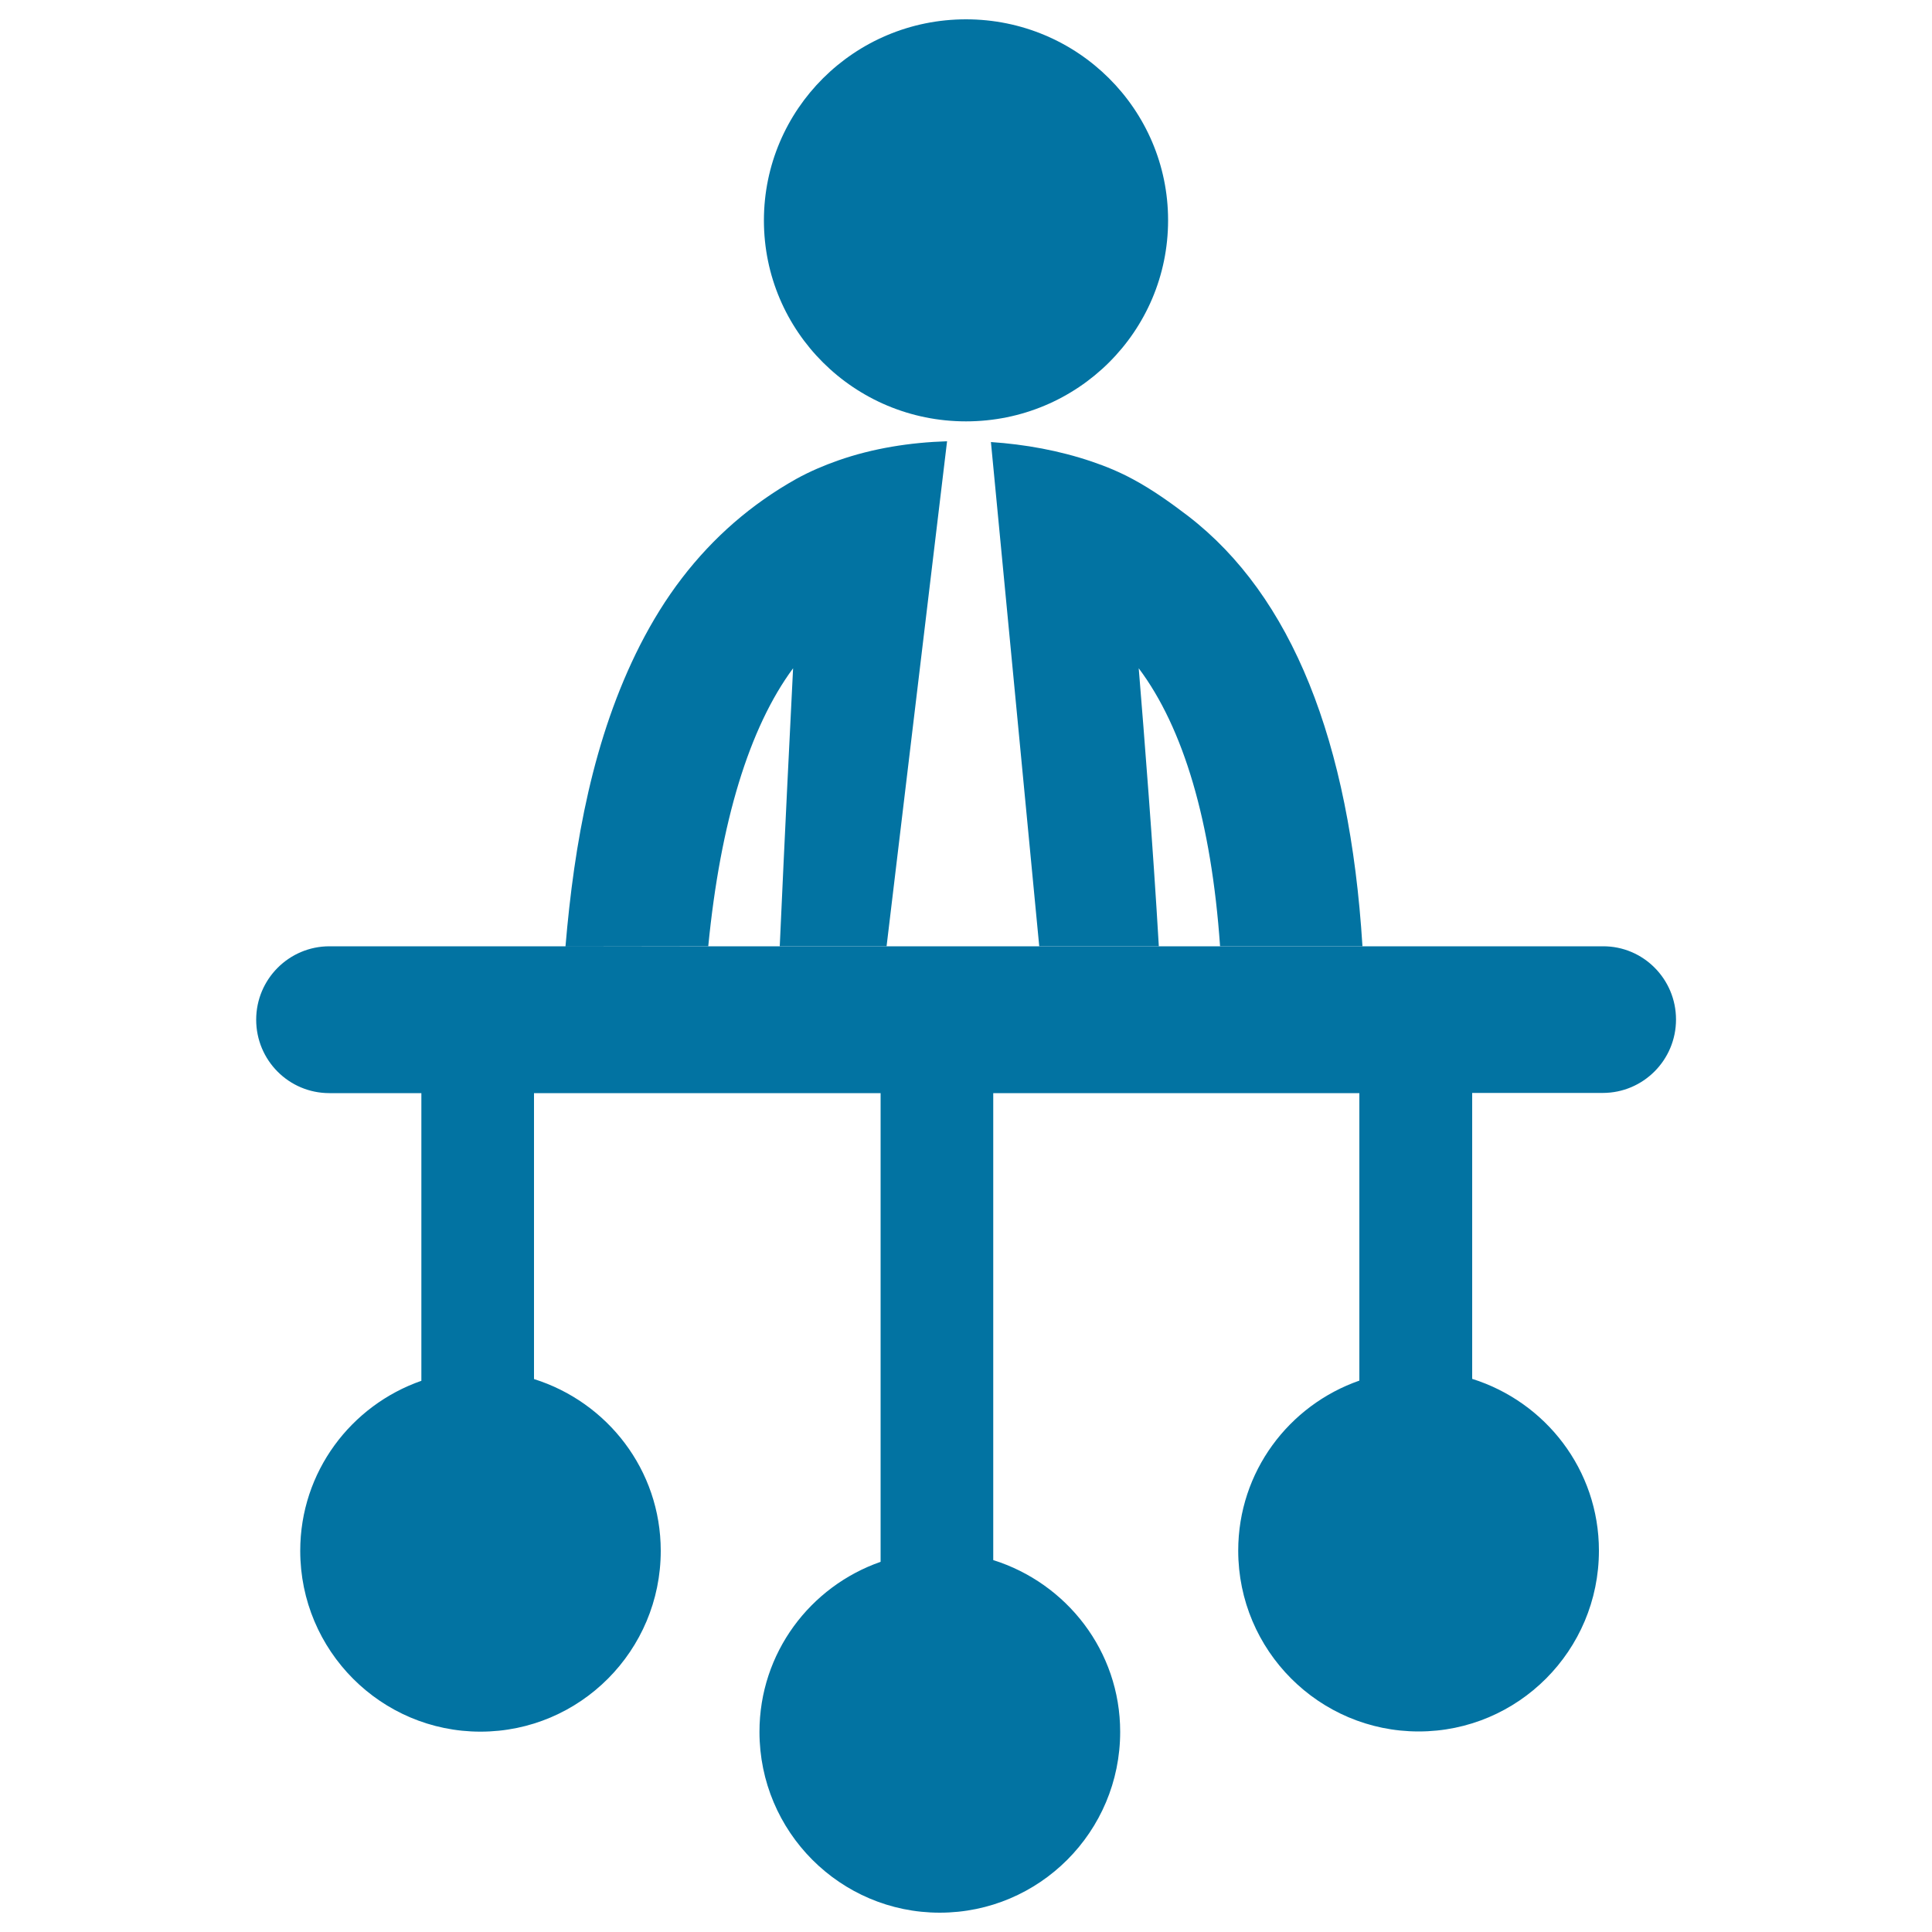 <svg xmlns="http://www.w3.org/2000/svg" viewBox="0 0 1000 1000" style="fill:#0273a2">
<title>Businessman And Resources For Business SVG icon</title>
<g><path d="M867.5,527.7c0,21-17,38-37.9,38H762v148c37.9,11.9,65.6,47,65.6,88.9c0,51.7-41.8,93.6-93.3,93.6c-51.5,0-93.4-41.9-93.4-93.6c0-40.9,26.3-75.3,62.7-88V565.8H514.1v241.7c37.9,11.9,65.7,47,65.7,88.9c0,51.7-41.8,93.6-93.4,93.6c-51.5,0-93.3-41.9-93.3-93.6c0-40.9,26.3-75.3,62.7-88V565.8H276.4v148c37.9,11.9,65.6,47,65.6,88.9c0,51.7-41.8,93.6-93.3,93.6c-51.5,0-93.3-41.9-93.3-93.6c0-40.9,26.3-75.3,62.7-88V565.8h-47.6c-21,0-37.9-17-37.9-38c0-21,17-38,37.9-38h659.2C850.5,489.7,867.5,506.7,867.5,527.7z M512.9,228.8l25,260.9h61.9c-3-51.5-7.5-108.5-10.4-143.8c23.2,30.9,37.6,79.5,42.1,143.8h73.7c-6.6-106.3-36.7-181.3-90.1-222.5c-8.9-6.8-18.7-13.8-28.6-19.1c-6.8-3.7-14-6.7-21.4-9.2C548.3,233.2,530.6,230,512.9,228.8z M500,218.1c57.8,0,104.6-46.5,104.6-104.1C604.6,56.6,557.8,10,500,10c-57.8,0-104.6,46.6-104.6,104.1C395.4,171.6,442.2,218.1,500,218.1z M366.6,489.7c6.3-64.3,21.2-113.1,43.9-143.8c-1.6,31.8-4.3,85.8-6.9,143.8h55.3l31.3-261.3c-19.1,0.6-38.3,3.6-56.3,9.9c-7.4,2.6-14.7,5.7-21.6,9.5c-23.4,13.1-43.1,30.3-59.3,51.4c-8.3,10.8-15.4,22.4-21.6,34.5c-24.5,48.1-34.2,102.8-38.7,156.1L366.6,489.7L366.6,489.7z"/></g>
</svg>